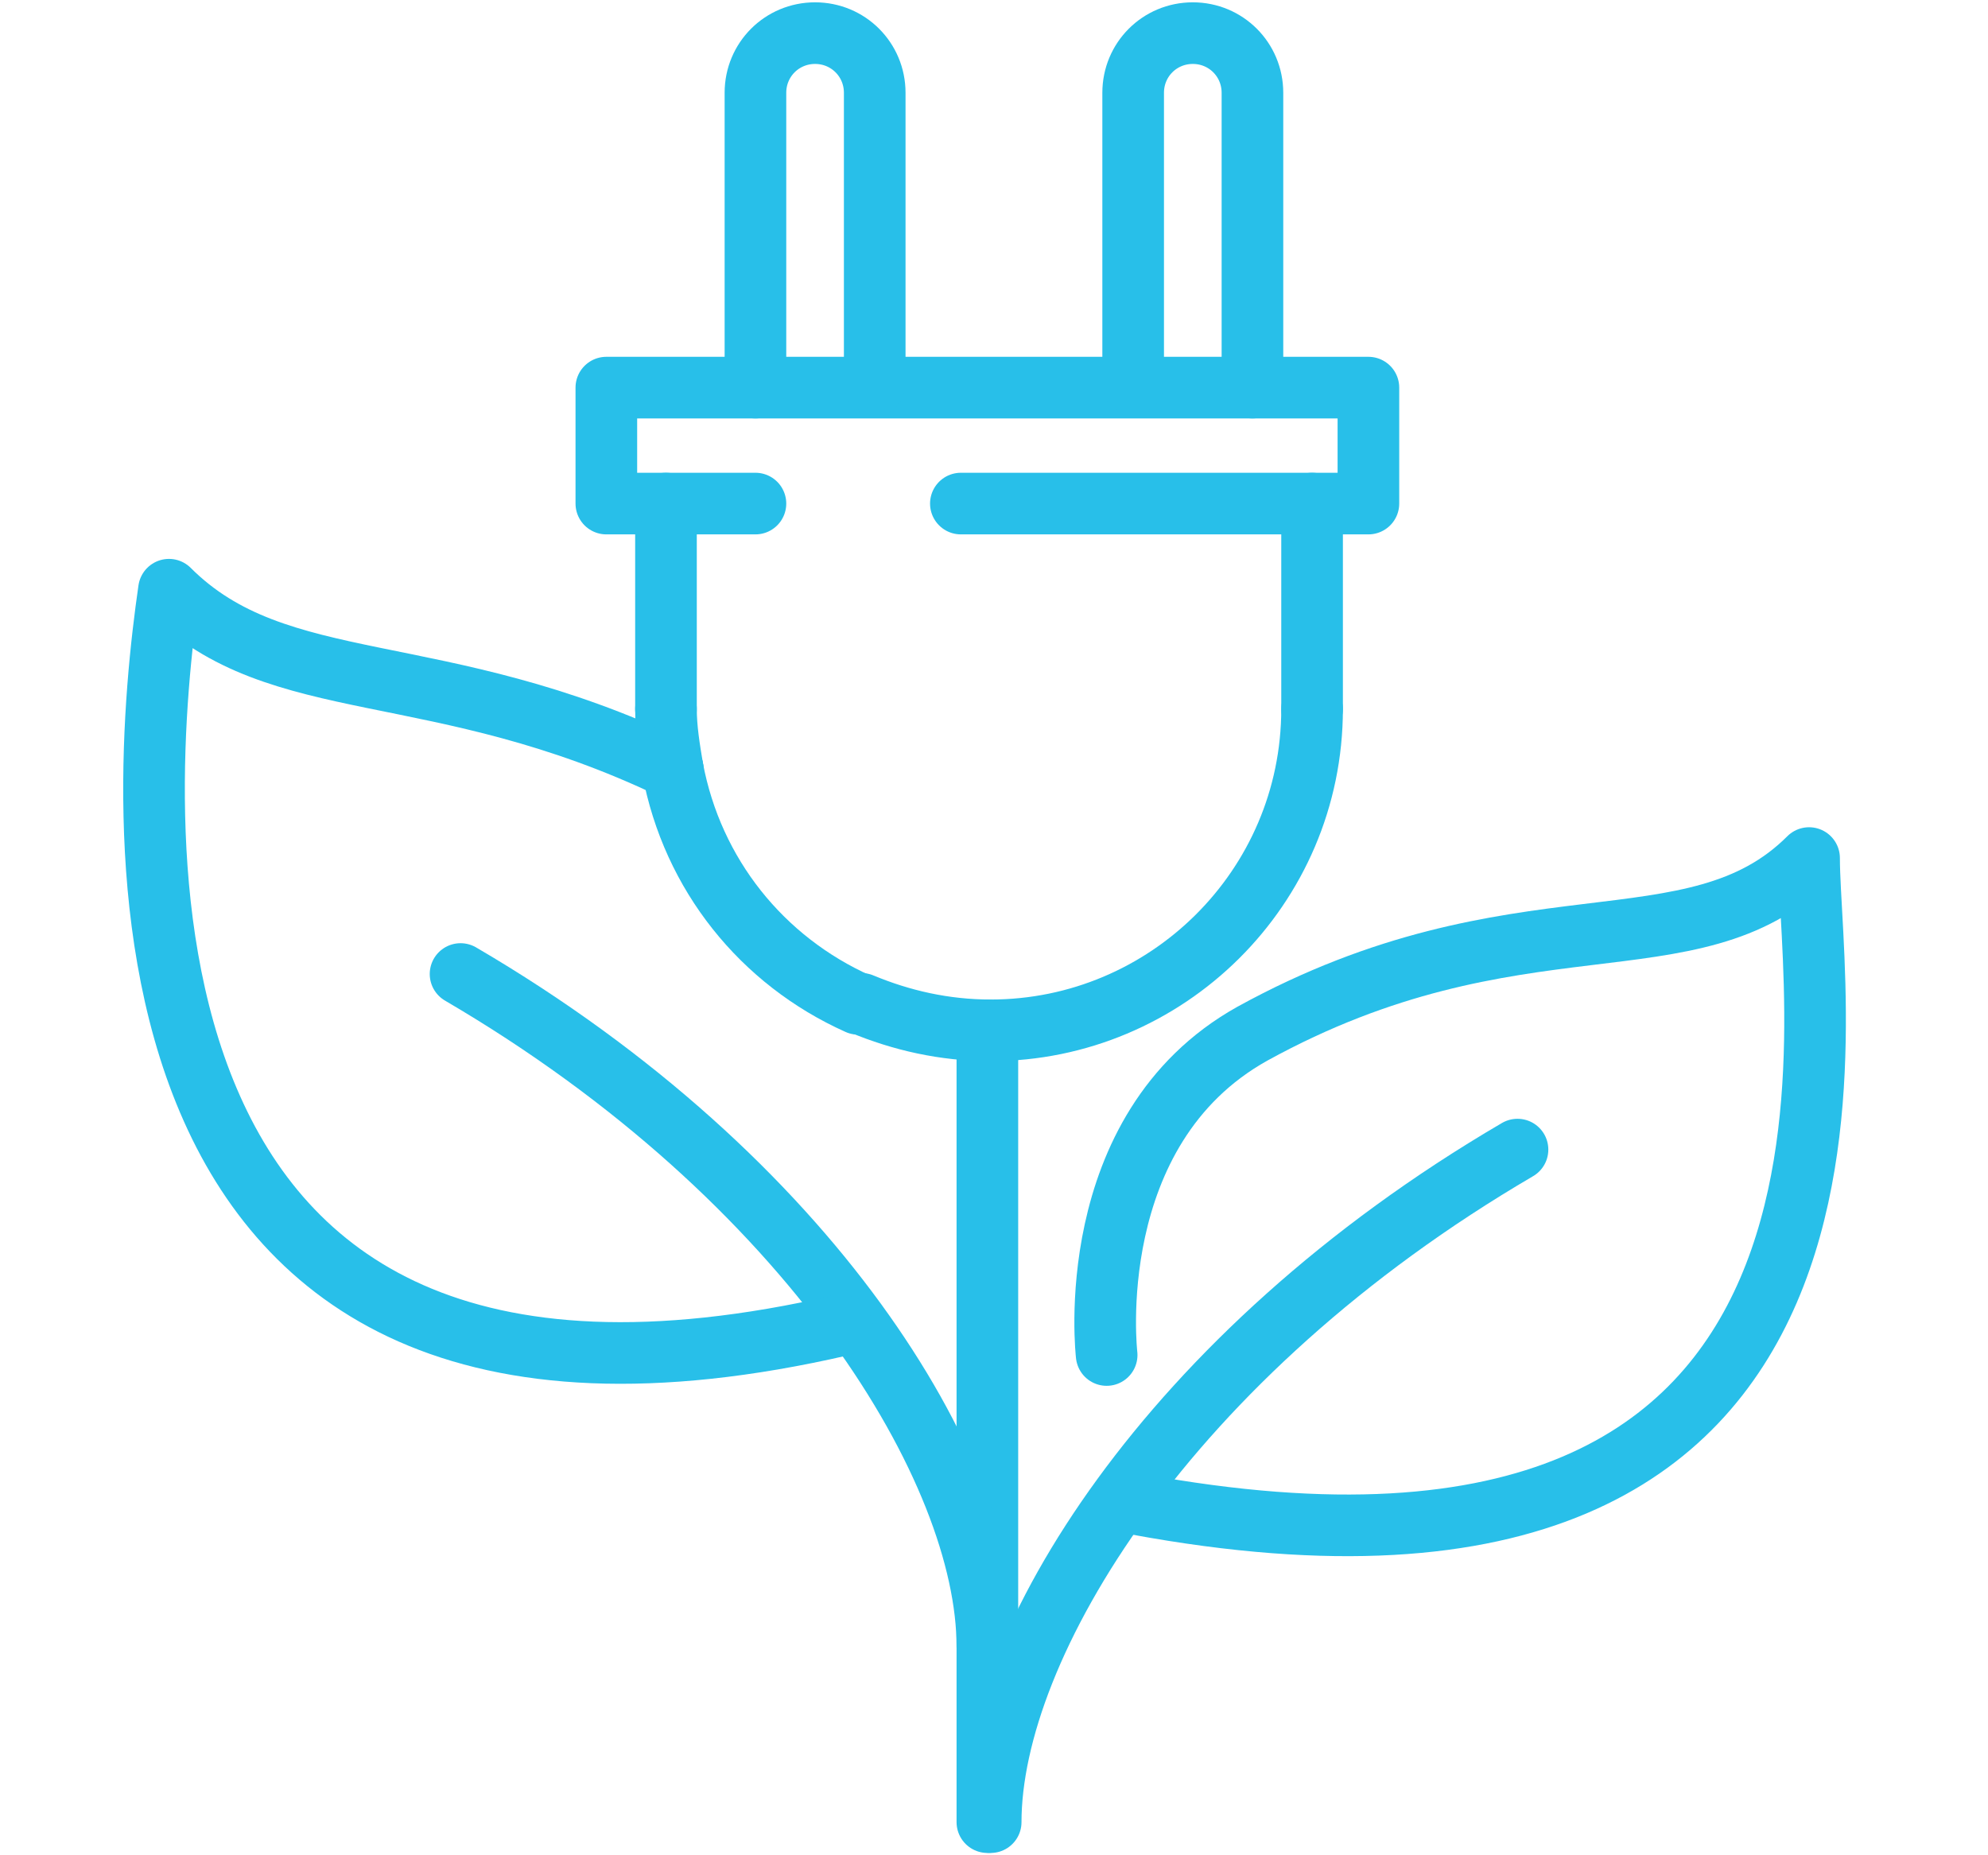 <?xml version="1.0" encoding="utf-8"?>
<!-- Generator: Adobe Illustrator 25.4.1, SVG Export Plug-In . SVG Version: 6.00 Build 0)  -->
<svg version="1.1" id="Capa_1" xmlns="http://www.w3.org/2000/svg" xmlns:xlink="http://www.w3.org/1999/xlink" x="0px" y="0px"
	 viewBox="0 0 60 56" style="enable-background:new 0 0 60 56;" xml:space="preserve">
<style type="text/css">
	.st0{fill:none;stroke:#28BFE9;stroke-width:1.86;stroke-linecap:round;stroke-linejoin:round;stroke-miterlimit:10;}
</style>
<g>
	<path class="st0" d="M45.8,34.7c-10.6,6.2-15.9,15-15.9,20.3"/>
	<line class="st0" x1="29.8" y1="31.1" x2="29.8" y2="55"/>
	<polyline class="st0" points="20.1,21.4 20.1,15.2 18.3,15.2 18.3,11.7 41.3,11.7 41.3,15.2 39.6,15.2 39.6,21.4 	"/>
	<line class="st0" x1="39.6" y1="15.2" x2="29" y2="15.2"/>
	<line class="st0" x1="20.1" y1="15.2" x2="22.8" y2="15.2"/>
	<path class="st0" d="M22.8,11.7V2.8c0-1,0.8-1.8,1.8-1.8l0,0c1,0,1.8,0.8,1.8,1.8v8.8"/>
	<path class="st0" d="M37.8,11.7V2.8c0-1-0.8-1.8-1.8-1.8l0,0c-1,0-1.8,0.8-1.8,1.8v8.8"/>
	<path class="st0" d="M33.4,40.9c0,0-0.8-6.8,4.4-9.7c8-4.4,13.3-1.8,16.8-5.3c0,4.4,3.5,23.9-20.3,19.5"/>
	<path class="st0" d="M13.9,29.4c10.6,6.2,15.9,15,15.9,20.3"/>
	<g>
		<path class="st0" d="M20.1,21.4c0,0.6,0.1,1.2,0.2,1.8"/>
		<path class="st0" d="M39.6,21.4c0,5.4-4.4,9.7-9.7,9.7c-1.4,0-2.7-0.3-3.9-0.8"/>
		<path class="st0" d="M20.3,23.2c0.6,3.2,2.7,5.8,5.6,7.1"/>
		<path class="st0" d="M20.3,23.2c-7.1-3.4-11.9-2.1-15.2-5.4C4.2,24,2.4,45.3,25.4,40"/>
	</g>
</g>
</svg>
